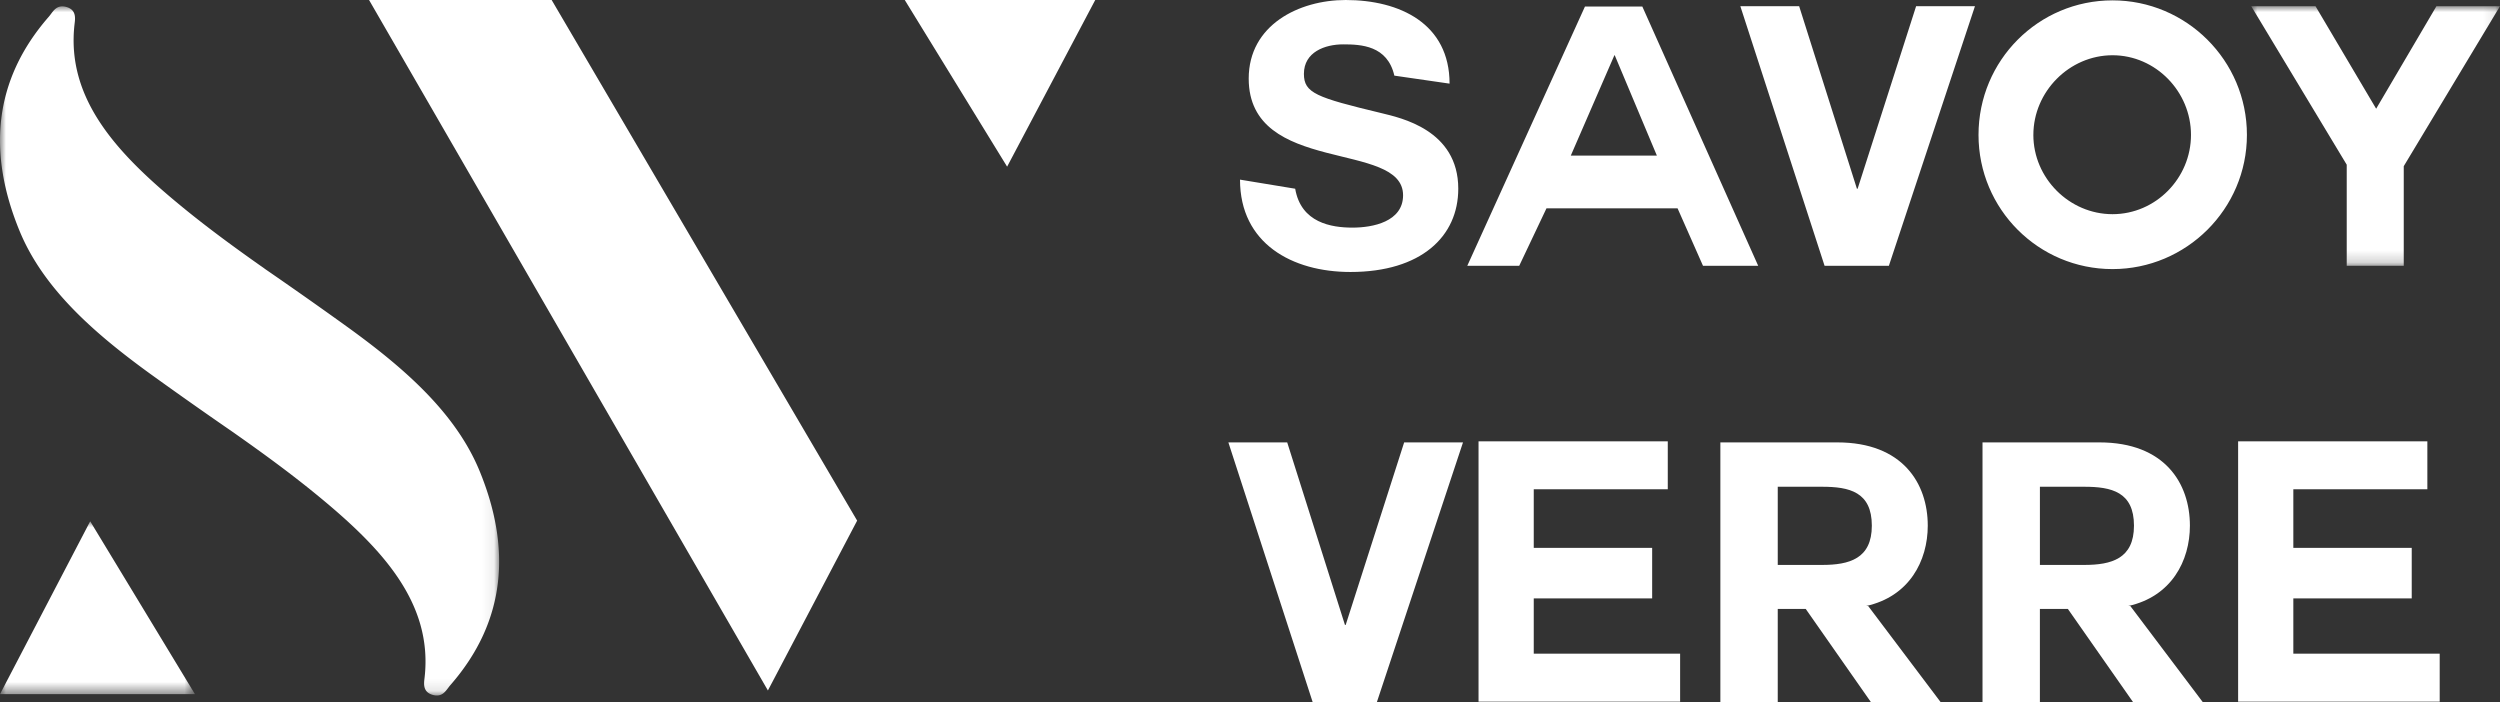 <?xml version="1.0" encoding="UTF-8"?>
<svg xmlns="http://www.w3.org/2000/svg" xmlns:xlink="http://www.w3.org/1999/xlink" width="210" height="59" viewBox="0 0 210 59">
  <rect x="0" y="0" width="210" height="59" fill="#333333" stroke="none"/>
  <defs>
    <path id="2vhrd4flra" d="M0 0h41.927v57.889H0z"></path>
    <path id="0f6jytsc5c" d="M0 0h16.376v14.52H0z"></path>
    <path id="m5x8xv8oye" d="M0 0h20.899v21.809H0z"></path>
  </defs>
  <g fill="none" fill-rule="evenodd">
    <path fill="#FFF" d="m76 0 8.598 14L92 0zM31 0l33.504 58L72 43.733 46.339 0z"></path>
    <g transform="translate(0 .535)">
      <mask id="yqajt4s33b" fill="#fff">
        <use xlink:href="#2vhrd4flra"></use>
      </mask>
      <path d="M40.293 39.047c-2.003-4.886-6.312-8.639-11.013-12.046a396.712 396.712 0 0 0-7.04-4.957l.001-.003c-2.339-1.643-4.642-3.32-6.827-5.105-5.39-4.402-9.9-9.053-9.149-15.468.054-.455.167-1.177-.693-1.417-.857-.24-1.13.426-1.468.813C-.6 6.246-1.026 12.353 1.634 18.84c2.002 4.886 6.312 8.64 11.012 12.046a396.712 396.712 0 0 0 7.04 4.958v.002c2.338 1.644 4.641 3.32 6.827 5.106 5.389 4.401 9.9 9.053 9.148 15.468-.053.455-.167 1.177.693 1.417.858.24 1.13-.426 1.47-.813 4.703-5.383 5.128-11.489 2.469-17.978" fill="#FFF" mask="url(#yqajt4s33b)"></path>
    </g>
    <g transform="translate(0 43.788)">
      <mask id="enng06aqhd" fill="#fff">
        <use xlink:href="#0f6jytsc5c"></use>
      </mask>
      <path fill="#FFF" mask="url(#enng06aqhd)" d="M16.376 14.52H0L7.576 0z"></path>
    </g>
    <path d="M108.796 15.852c.489 2.87 3.052 3.268 4.82 3.268 1.679 0 4.242-.488 4.242-2.718 0-4.643-12.967-1.65-12.967-9.805 0-4.49 4.21-6.597 8.146-6.597 4.546 0 8.726 1.985 8.726 7.025l-4.638-.672c-.58-2.535-2.807-2.627-4.301-2.627-1.526 0-3.296.642-3.296 2.475 0 1.618 1.037 1.984 6.5 3.298 1.616.397 6.466 1.405 6.466 6.353 0 4.001-3.11 6.994-9.06 6.994-4.882 0-9.274-2.382-9.274-7.758l4.636.764zM135.608 4.642l-3.662 8.43h7.232l-3.54-8.43h-.03zm-12.357 17.686L133.136.55h4.82l9.733 21.778h-4.637l-2.135-4.826h-11.014l-2.289 4.826h-4.363zM158.665 22.328h-5.4L146.188.518h4.94l4.853 15.334h.06L160.954.519h4.943zM170.802 11.331c0 3.635 3.02 6.66 6.65 6.66 3.631 0 6.591-3.025 6.591-6.66 0-3.634-2.96-6.69-6.59-6.69s-6.65 3.056-6.65 6.69m6.65 11.272c-6.224 0-11.258-5.04-11.258-11.272 0-6.26 5.034-11.301 11.258-11.301 6.193 0 11.288 5.04 11.288 11.301 0 6.232-5.095 11.272-11.288 11.272" fill="#FFF"></path>
    <g transform="translate(189.101 .519)">
      <mask id="xko25z4v0f" fill="#fff">
        <use xlink:href="#m5x8xv8oye"></use>
      </mask>
      <path fill="#FFF" mask="url(#xko25z4v0f)" d="M8.024 13.317 0 0h5.4l5.096 8.614L15.56 0h5.34l-8.086 13.44v8.369h-4.79z"></path>
    </g>
    <path fill="#FFF" d="M115.66 58.969h-5.399l-7.078-21.808h4.942l4.851 15.334h.061l4.912-15.334h4.943zM128.835 50.265v4.642h12.295v4.032h-16.933V37.07h15.896v4.03h-11.258v4.919h9.946v4.246zM149.331 40.887v6.567h3.723c2.287 0 4.18-.519 4.18-3.299 0-2.84-1.893-3.268-4.18-3.268h-3.723zm7.597 10.02L163.03 59h-5.857l-5.492-7.85h-2.35V59h-4.82V37.161h9.824c5.492 0 7.597 3.45 7.597 6.994 0 2.964-1.556 5.956-5.186 6.751h.182zM171.352 40.887v6.567h3.722c2.288 0 4.18-.519 4.18-3.299 0-2.84-1.892-3.268-4.18-3.268h-3.722zm7.596 10.02L185.051 59h-5.858l-5.492-7.85h-2.35V59h-4.82V37.161h9.824c5.492 0 7.597 3.45 7.597 6.994 0 2.964-1.556 5.956-5.186 6.751h.182zM192.64 50.265v4.642h12.295v4.032h-16.933V37.07h15.896v4.03H192.64v4.919h9.945v4.246z"></path>
  </g>
</svg>
